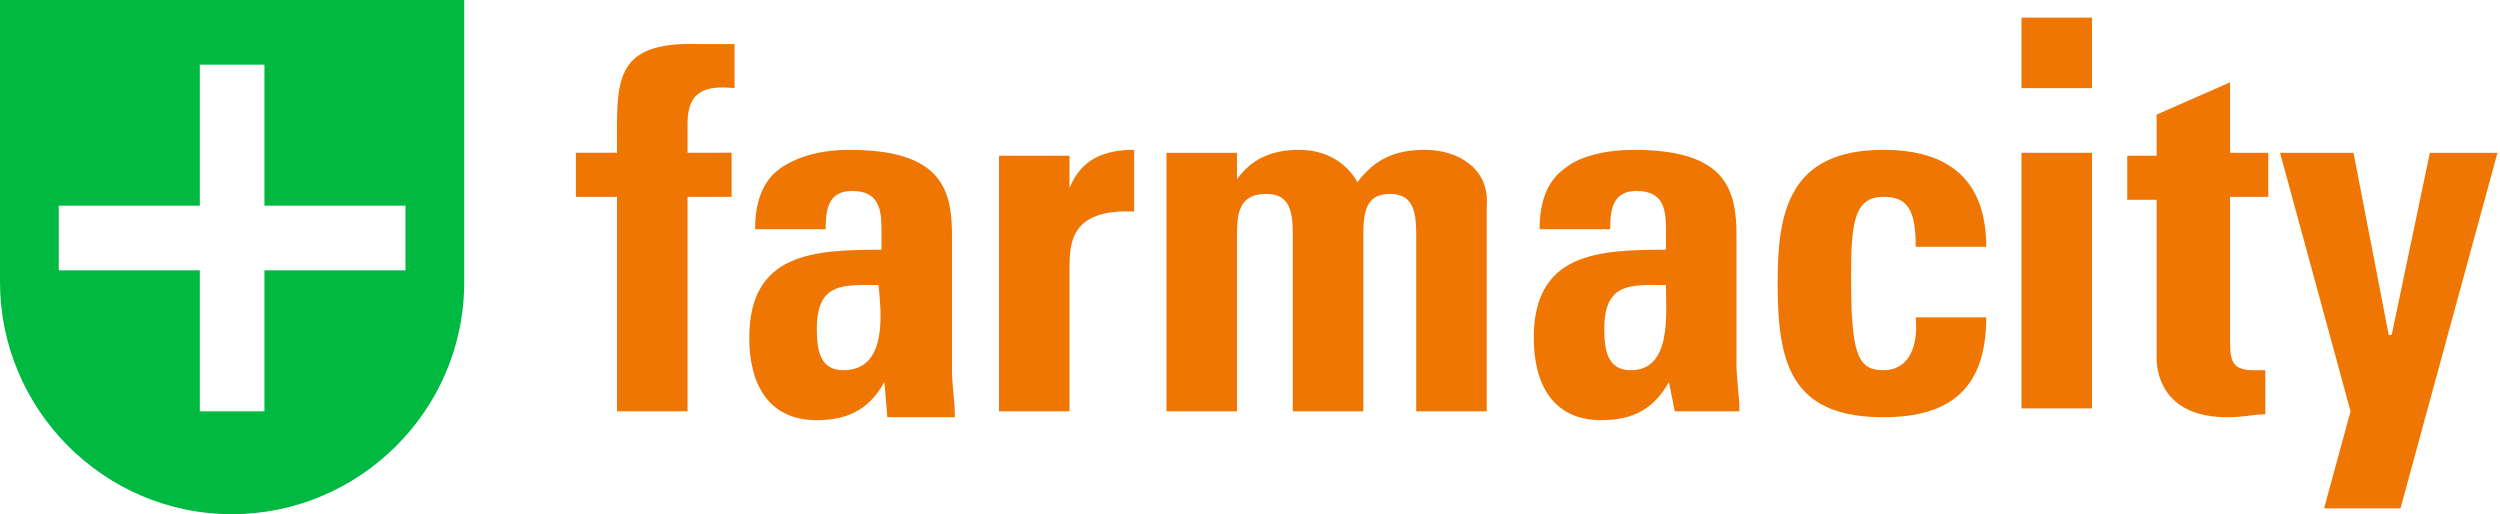 <svg width="141" height="29" viewBox="0 0 141 29" fill="none" xmlns="http://www.w3.org/2000/svg">
<g clip-path="url(#clip0_541_1020)">
<path d="M0 15.909C0 23.034 5.8 29 13.091 29C20.217 29 26.183 23.2 26.183 15.909V0H0V15.909ZM3.314 11.6H11.269V3.646H14.914V11.6H22.869V15.246H14.914V23.2H11.269V15.246H3.314V11.6Z" fill="#00B941"/>
<path d="M117.989 0.994H114.012V4.971H117.989V0.994Z" fill="#EF7603"/>
<path d="M34.8 8.616H32.48V11.102H34.8V23.199H38.778V11.102H41.263V8.616H38.778V6.959C38.778 5.136 39.772 4.805 41.429 4.971V2.485C40.932 2.485 39.938 2.485 39.441 2.485C34.469 2.319 34.8 4.639 34.8 8.616Z" fill="#EF7603"/>
<path d="M53.692 13.257C53.692 10.605 53.029 8.451 47.892 8.451C46.401 8.451 45.075 8.783 44.081 9.445C43.086 10.108 42.589 11.268 42.589 12.925H46.566C46.566 11.765 46.732 10.771 48.058 10.771C49.549 10.771 49.715 11.765 49.715 12.925V14.085C45.904 14.085 42.258 14.251 42.258 19.057C42.258 21.543 43.252 23.697 46.069 23.697C47.892 23.697 49.052 23.034 49.881 21.543L50.046 23.531H53.858C53.858 22.703 53.692 21.708 53.692 20.88V13.257ZM47.561 20.88C46.235 20.88 46.069 19.72 46.069 18.56C46.069 15.908 47.561 16.074 49.549 16.074C49.715 17.731 50.046 20.88 47.561 20.88Z" fill="#EF7603"/>
<path d="M60.321 10.605V8.783H56.344V23.2H60.321V15.245C60.321 13.754 60.321 11.765 63.967 11.931V8.451C62.309 8.451 60.984 8.948 60.321 10.605Z" fill="#EF7603"/>
<path d="M80.372 8.451C78.715 8.451 77.555 8.948 76.561 10.274C75.898 9.114 74.738 8.451 73.246 8.451C71.755 8.451 70.595 8.948 69.766 10.108V8.617H65.789V23.2H69.766V13.257C69.766 11.931 69.932 10.937 71.423 10.937C72.749 10.937 72.915 11.931 72.915 13.257V23.2H76.892V13.257C76.892 11.931 77.058 10.937 78.383 10.937C79.709 10.937 79.875 11.931 79.875 13.257V23.2H83.852V11.6C84.018 9.611 82.361 8.451 80.372 8.451Z" fill="#EF7603"/>
<path d="M97.938 13.257C97.938 10.605 97.275 8.451 92.138 8.451C90.647 8.451 89.155 8.783 88.327 9.445C87.332 10.108 86.835 11.268 86.835 12.925H90.812C90.812 11.765 90.978 10.771 92.304 10.771C93.795 10.771 93.961 11.765 93.961 12.925V14.085C90.15 14.085 86.504 14.251 86.504 19.057C86.504 21.543 87.498 23.697 90.315 23.697C92.138 23.697 93.298 23.034 94.127 21.543L94.458 23.2H98.104C98.104 22.371 97.938 21.377 97.938 20.548V13.257ZM91.972 20.88C90.647 20.88 90.481 19.72 90.481 18.56C90.481 15.908 91.972 16.074 93.961 16.074C93.961 17.731 94.293 20.88 91.972 20.88Z" fill="#EF7603"/>
<path d="M106.224 20.88C104.732 20.88 104.401 19.886 104.401 15.577C104.401 12.594 104.566 11.103 106.224 11.103C107.549 11.103 108.046 11.765 108.046 13.92H112.024C112.024 10.108 109.869 8.451 106.224 8.451C100.921 8.451 100.258 11.931 100.258 15.908C100.258 20.383 100.921 23.531 106.224 23.531C110.035 23.531 112.024 21.874 112.024 17.897H108.046C108.212 19.72 107.549 20.88 106.224 20.88Z" fill="#EF7603"/>
<path d="M117.989 8.617H114.012V23.034H117.989V8.617Z" fill="#EF7603"/>
<path d="M125.777 4.641L121.634 6.463V8.783H119.977V11.269H121.634V20.218C121.634 21.212 122.131 23.532 125.611 23.532C126.605 23.532 127.102 23.366 127.765 23.366V20.881C127.599 20.881 127.434 20.881 127.102 20.881C125.777 20.881 125.777 20.218 125.777 19.058V11.104H127.931V8.618H125.777V4.641Z" fill="#EF7603"/>
<path d="M137.045 8.617L134.891 18.892H134.725L132.737 8.617H128.594L132.571 23.2L131.079 28.669H135.388L140.857 8.617H137.045Z" fill="#EF7603"/>
</g>
<defs>
<clipPath id="clip0_541_1020">
<rect width="140.857" height="29" fill="white"/>
</clipPath>
</defs>
</svg>

